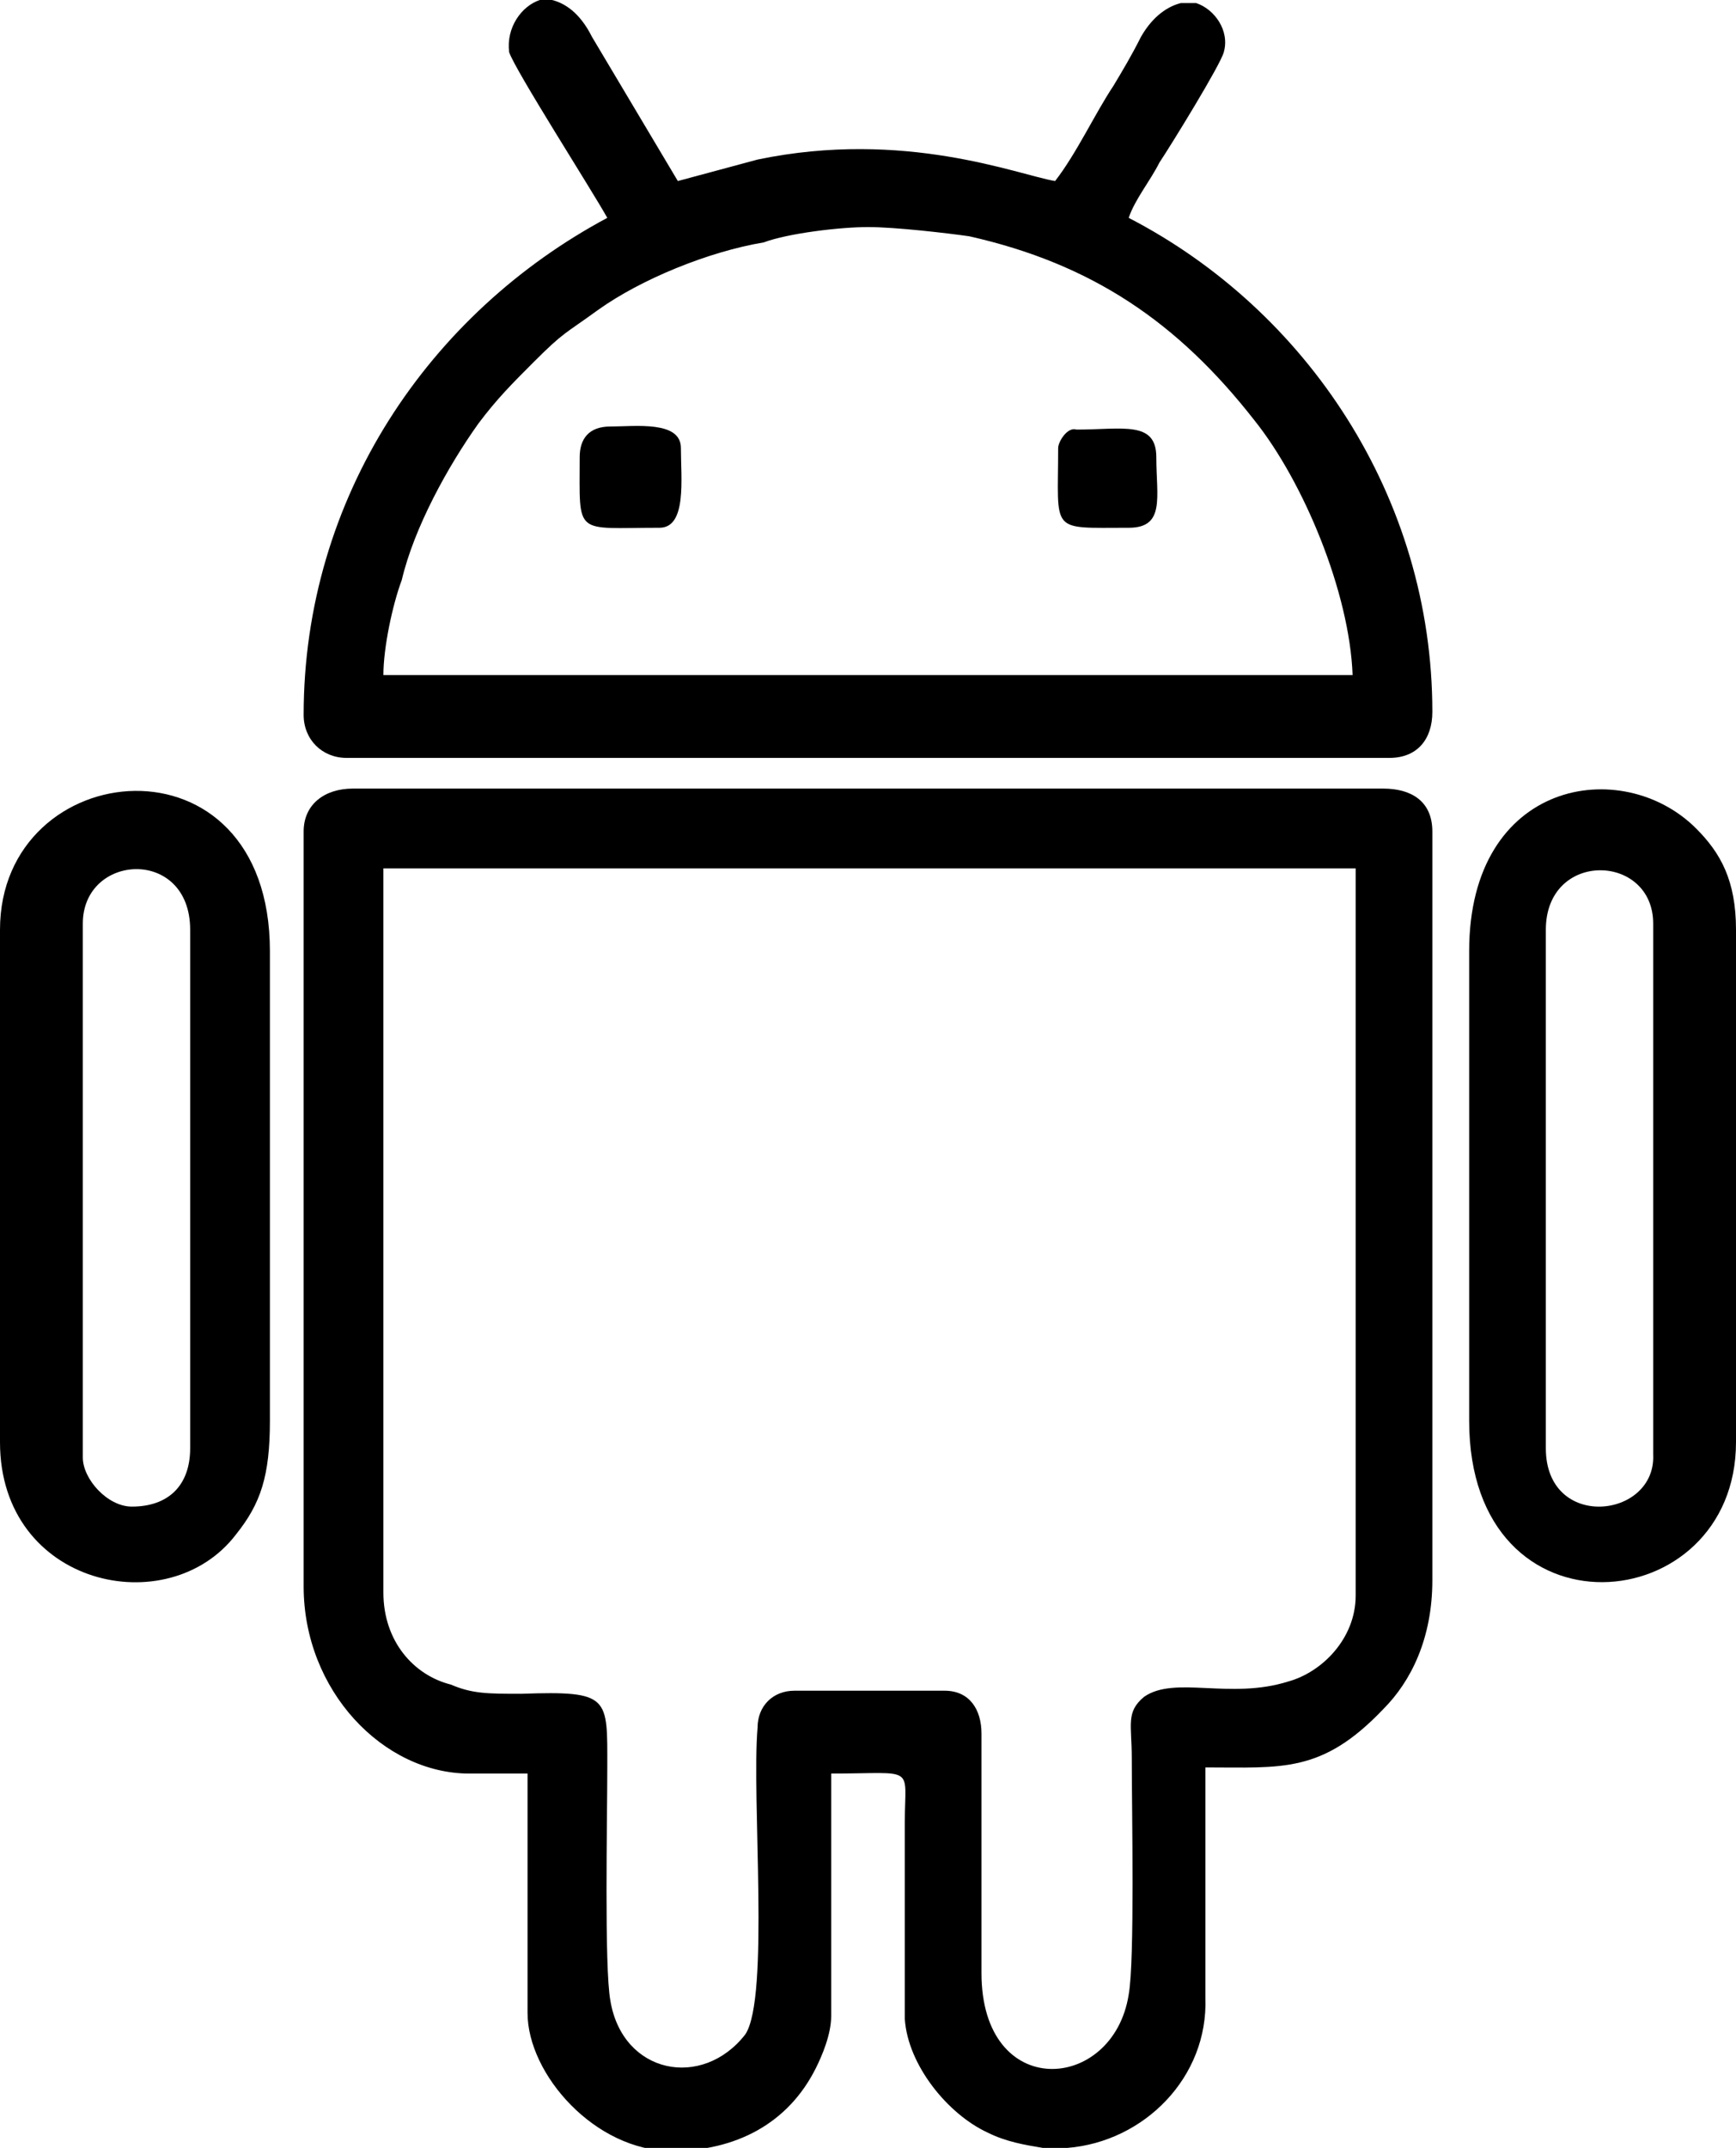 <?xml version="1.0" encoding="utf-8"?>
<!-- Generator: Adobe Illustrator 25.2.1, SVG Export Plug-In . SVG Version: 6.00 Build 0)  -->
<svg version="1.1" id="Layer_1" xmlns:xodm="http://www.corel.com/coreldraw/odm/2003"
	 xmlns="http://www.w3.org/2000/svg" xmlns:xlink="http://www.w3.org/1999/xlink" x="0px" y="0px" viewBox="0 0 56.6 70"
	 style="enable-background:new 0 0 56.6 70;" xml:space="preserve">
<style type="text/css">
	.st0{fill-rule:evenodd;clip-rule:evenodd;}
</style>
<g id="Layer_x0020_1">
	<path class="st0" d="M12.5,51.9V28.3h31.7V52c0,1.4-1.1,2.5-2.2,2.8c-1.9,0.6-3.7-0.2-4.7,0.5c-0.6,0.5-0.4,0.9-0.4,2
		c0,1.7,0.1,6.6-0.1,7.7c-0.5,3.2-4.8,3.5-4.8-0.7v-7.8c0-0.8-0.4-1.4-1.2-1.4h-4.9c-0.7,0-1.2,0.5-1.2,1.2c-0.2,2.3,0.4,8.8-0.4,10
		c-1.4,1.8-4,1.3-4.4-1.1c-0.2-1.1-0.1-5.9-0.1-7.6c0-2.3,0.1-2.5-2.8-2.4c-1.1,0-1.6,0-2.3-0.3C13.5,54.6,12.5,53.5,12.5,51.9
		L12.5,51.9z M34.8,70H34c-0.6-0.1-1.2-0.2-1.8-0.5c-1.3-0.6-2.6-2.2-2.7-3.7v-6.4c0-1.9,0.4-1.6-2.4-1.6v7.9c0,0.6-0.3,1.3-0.5,1.7
		c-0.9,1.8-2.6,2.7-4.7,2.7c-2.5,0-4.7-2.5-4.7-4.5v-7.8h-1.9c-2.8,0-5.4-2.7-5.4-6.1V27.1c0-0.9,0.7-1.4,1.6-1.4h33.6
		c0.9,0,1.6,0.4,1.6,1.4v24.4c0,1.9-0.7,3.3-1.6,4.2c-2,2.1-3.3,1.9-5.8,1.9v7.5C39.4,67.7,37.3,69.8,34.8,70L34.8,70z"/>
	<path class="st0" d="M28.3,7.4c0.9,0,2.6,0.2,3.3,0.3c4,0.9,6.8,2.8,9.3,6c1.6,2,3.1,5.6,3.2,8.3H12.5c0-0.9,0.3-2.3,0.6-3.1
		c0.4-1.7,1.5-3.7,2.5-5.1c0.6-0.8,1.1-1.3,1.8-2c1-1,1-0.9,2.1-1.7c1.4-1,3.6-1.9,5.4-2.2C25.7,7.6,27.4,7.4,28.3,7.4z M17.6,0H18
		c0.4,0.1,0.9,0.4,1.3,1.2l2.8,4.7l2.6-0.7c4.8-1,8.5,0.5,9.7,0.7c0.7-0.9,1.3-2.2,1.9-3.1c0.3-0.5,0.6-1,0.9-1.6
		c0.4-0.7,0.9-1,1.3-1.1H39c0.6,0.2,1.1,0.9,0.9,1.6c-0.1,0.4-1.7,3-2.1,3.6c-0.3,0.6-0.8,1.2-1,1.8c5.8,3,9.9,9.1,9.9,16.1
		c0,0.9-0.5,1.5-1.4,1.5H11.3c-0.8,0-1.4-0.6-1.4-1.4c0-7.1,4.1-13.1,9.9-16.2c-0.5-0.9-3-4.8-3.2-5.4C16.5,0.9,17,0.2,17.6,0
		L17.6,0z"/>
	<path class="st0" d="M4.3,49.1c-0.8,0-1.6-0.9-1.6-1.6V30.1c0-2.3,3.5-2.5,3.5,0.2v16.9C6.2,48.4,5.5,49.1,4.3,49.1z M0,30.3V47
		c0,4.7,5.5,5.9,7.7,3c0.8-1,1.1-1.9,1.1-3.7V31C8.8,23.7,0,24.6,0,30.3L0,30.3z"/>
	<path class="st0" d="M50.4,47.2V30.3c0-2.6,3.5-2.5,3.5-0.2v17.3C54,49.5,50.4,49.9,50.4,47.2z M47.9,31v15.3
		c0,7.3,8.7,6.5,8.7,0.7V30.3c0-1.6-0.5-2.5-1.3-3.3C52.9,24.6,47.9,25.4,47.9,31L47.9,31z"/>
	<path class="st0" d="M18.9,14.9c0,2.6-0.2,2.3,2.6,2.3c0.9,0,0.7-1.6,0.7-2.6c0-0.9-1.5-0.7-2.3-0.7C19.2,13.9,18.9,14.3,18.9,14.9
		z"/>
	<path class="st0" d="M34.5,14.6c0,2.8-0.3,2.6,2.3,2.6c1.2,0,0.9-1,0.9-2.3c0-1.2-1.1-0.9-2.6-0.9C34.8,13.9,34.5,14.4,34.5,14.6z"
		/>
</g>
</svg>
